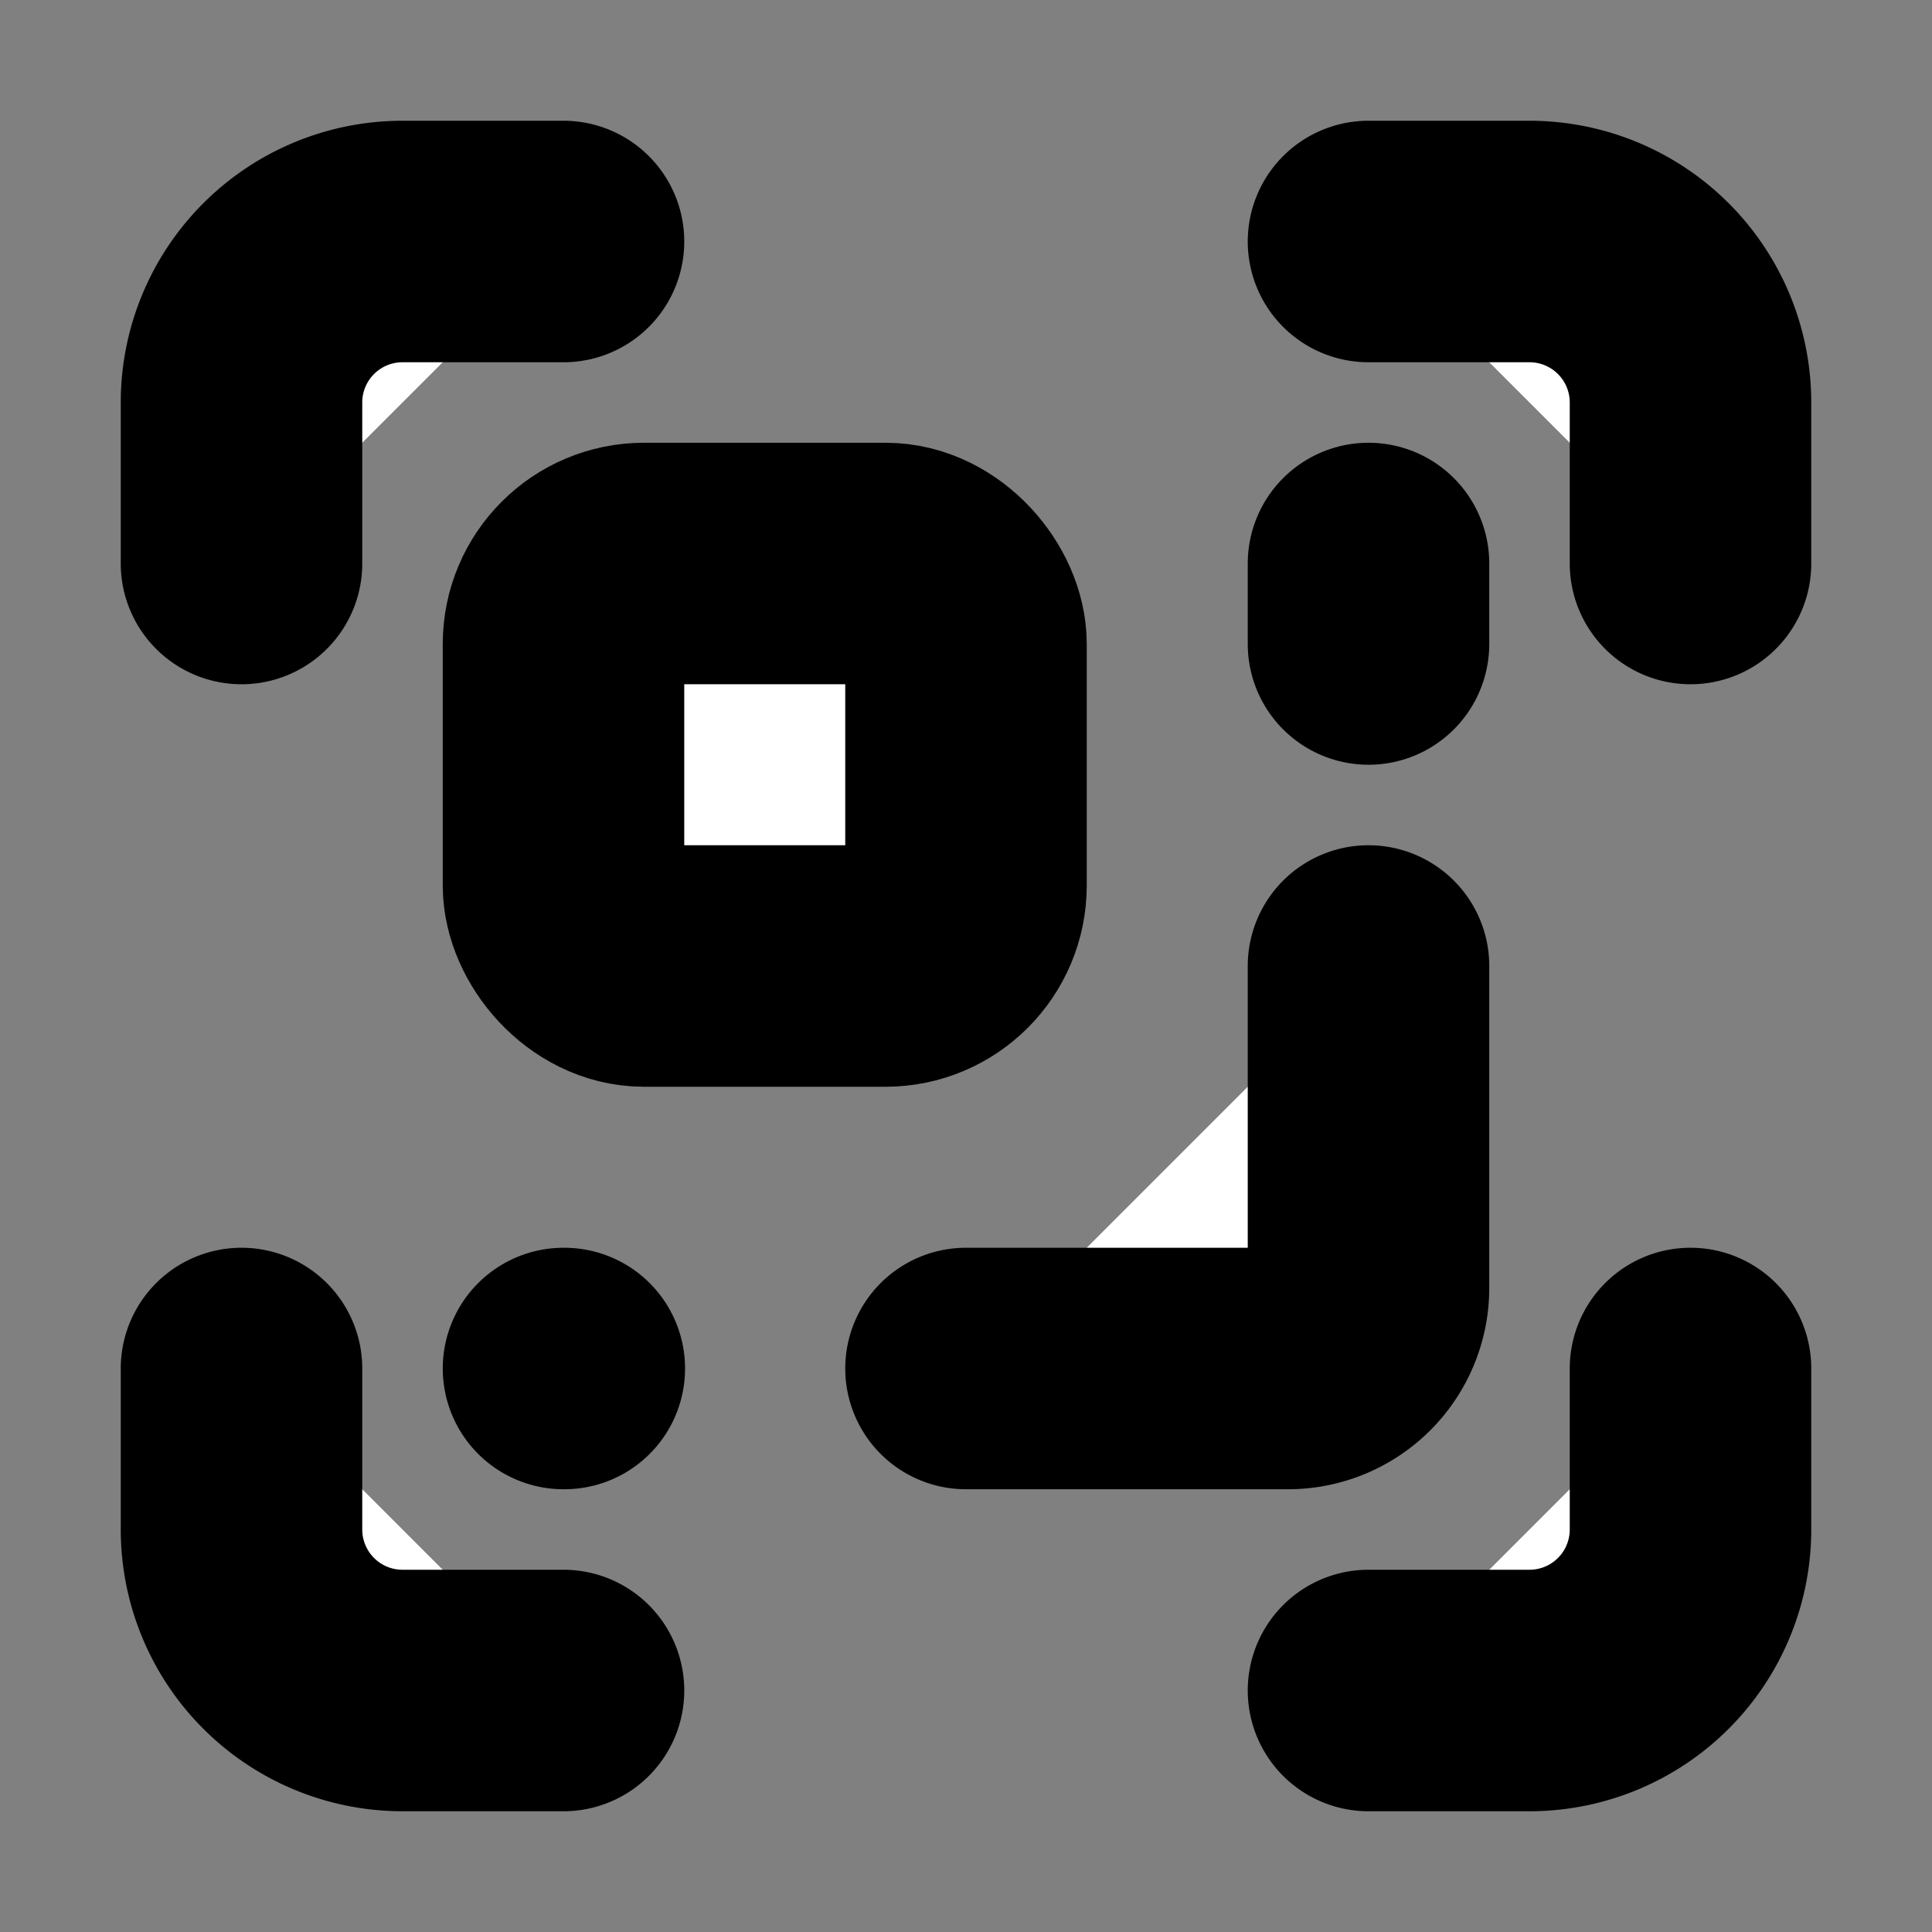 <svg xmlns="http://www.w3.org/2000/svg" width="24" height="24" viewBox="0 0 24 24" fill="#fff" stroke="currentColor" stroke-width="3" stroke-linecap="round" stroke-linejoin="round" class="lucide lucide-icon" aria-hidden="true"><rect x="0" y="0" width="24" height="24" fill="#808080" stroke="none"/><style>
        @media screen and (prefers-color-scheme: light) {
          svg { fill: transparent !important; }
        }
        @media screen and (prefers-color-scheme: dark) {
          svg { stroke: #fff; fill: transparent !important; }
        }
      </style><path d="M17 12v4a1 1 0 0 1-1 1h-4"></path><path d="M17 3h2a2 2 0 0 1 2 2v2"></path><path d="M17 8V7"></path><path d="M21 17v2a2 2 0 0 1-2 2h-2"></path><path d="M3 7V5a2 2 0 0 1 2-2h2"></path><path d="M7 17h.01"></path><path d="M7 21H5a2 2 0 0 1-2-2v-2"></path><rect x="7" y="7" width="5" height="5" rx="1"></rect></svg>